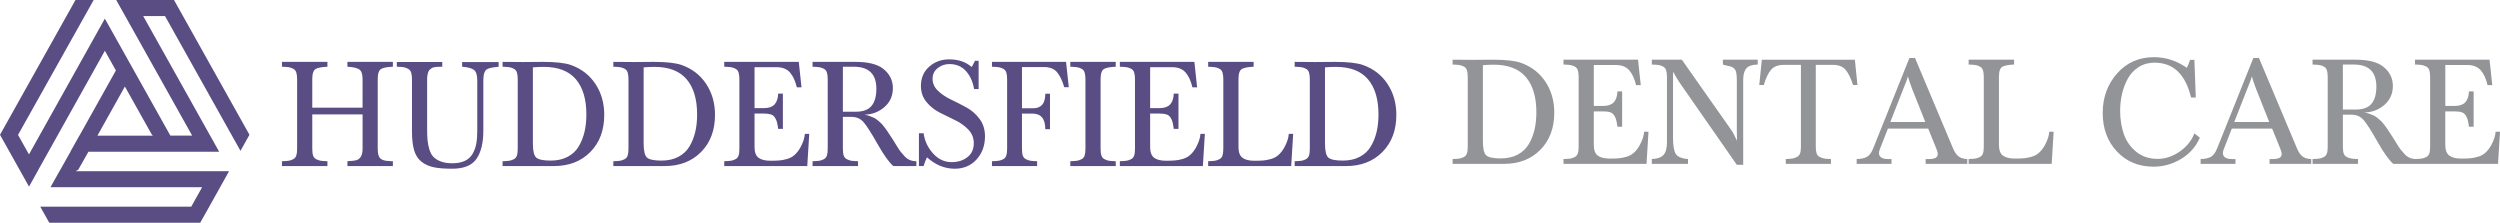 <?xml version="1.0" encoding="utf-8"?>
<!-- Generator: Adobe Illustrator 15.0.0, SVG Export Plug-In . SVG Version: 6.00 Build 0)  -->
<!DOCTYPE svg PUBLIC "-//W3C//DTD SVG 1.1//EN" "http://www.w3.org/Graphics/SVG/1.1/DTD/svg11.dtd">
<svg version="1.1" id="comp-kyo4sqpasvgcontent" xmlns="http://www.w3.org/2000/svg" xmlns:xlink="http://www.w3.org/1999/xlink"
	 x="0px" y="0px" width="449px" height="40px" viewBox="0 0 449 40" enable-background="new 0 0 449 40" xml:space="preserve">
<path fill="#594D83" d="M17.756,24.361v-0.154l0.128,0.076l-0.128-0.076V24.361z M22.43,15.539l4.805,8.577l0.21,0.245h-9.947
	L22.43,15.539z M20.873,0l13.644,24.359h-3.915l-0.043-0.073l-0.022-0.038l-6.449-11.516l-0.813-1.449l-2.814-5.026l-0.012-0.021
	l-0.016-0.031L18.832,3.35L5.347,27.475l-0.144,0.258l-1.966-3.51l0.044-0.076l0.008-0.017L16.823,0.002h-3.267L0,24.207
	l1.198,2.139l0.547,0.979l1.808,3.228l1.658,2.961l1.614-2.884l-0.007-0.015l0.042-0.076l0.016-0.027L18.835,9.12l1.979,3.534
	L14.27,24.361h-0.015l-1.616,2.883h0.021l-1.969,3.497h-0.01l-1.614,2.882h27.235l-1.958,3.496l-23.747-0.003H7.229L8.845,40h27.113
	l1.747-3.107l1.742-3.113l-0.002-0.004l1.699-3.033H13.6l0.459-0.268l1.827-3.229h23.476L25.872,3.158l-0.156-0.276h3.917
	l0.044,0.076l0.025,0.046l11.786,21.049h0.003l1.698,3.036l1.614-2.883L31.251,0.001L21.672,0H20.873z M65.12,20.54h-9.034v6.171
	c0,0.523,0.05,0.936,0.149,1.234c0.1,0.3,0.295,0.52,0.585,0.66c0.29,0.14,0.553,0.229,0.789,0.266
	c0.235,0.038,0.635,0.064,1.197,0.084v0.87h-8.164v-0.87c0.562-0.02,0.966-0.046,1.21-0.084c0.245-0.037,0.508-0.126,0.79-0.266
	c0.281-0.142,0.472-0.36,0.571-0.66c0.099-0.299,0.15-0.711,0.15-1.234V14.229c0-0.505-0.051-0.913-0.15-1.221
	c-0.1-0.308-0.291-0.533-0.571-0.673c-0.282-0.14-0.549-0.229-0.803-0.267c-0.254-0.037-0.653-0.065-1.198-0.083v-0.869h8.164v0.869
	c-0.979,0.038-1.678,0.168-2.096,0.393c-0.417,0.224-0.626,0.841-0.626,1.852v5.105h9.034V14.23c0-0.916-0.199-1.506-0.599-1.768
	c-0.399-0.262-1.106-0.42-2.122-0.477v-0.869h8.164v0.869c-0.998,0.038-1.697,0.168-2.095,0.393
	c-0.418,0.224-0.626,0.841-0.626,1.852v12.482c0,0.524,0.055,0.94,0.164,1.249s0.286,0.527,0.531,0.659
	c0.245,0.131,0.494,0.215,0.749,0.252c0.254,0.038,0.598,0.065,1.034,0.084h0.245v0.87h-8.164v-0.87
	c0.708-0.037,1.225-0.093,1.551-0.168c0.326-0.074,0.604-0.274,0.83-0.603c0.226-0.328,0.34-0.818,0.34-1.475L65.12,20.54
	L65.12,20.54z M82.998,11.143h6.558v0.841c-1.052,0.094-1.751,0.243-2.095,0.449c-0.435,0.262-0.653,0.926-0.653,1.992v9.032
	c0,2.188-0.408,3.876-1.225,5.063c-0.817,1.188-2.268,1.781-4.354,1.781c-1.36,0-2.458-0.084-3.292-0.252
	c-0.835-0.169-1.57-0.496-2.204-0.982c-0.635-0.485-1.084-1.168-1.347-2.047c-0.263-0.879-0.395-2.028-0.395-3.451v-9.313
	c0-0.523-0.05-0.935-0.15-1.234c-0.1-0.3-0.29-0.524-0.571-0.674c-0.282-0.149-0.544-0.243-0.789-0.281
	c-0.245-0.037-0.649-0.065-1.211-0.084v-0.842h8.163v0.842c-0.072,0-0.227,0.005-0.462,0.014c-0.236,0.01-0.399,0.014-0.49,0.014
	s-0.24,0.019-0.449,0.056c-0.208,0.039-0.358,0.084-0.449,0.141c-0.091,0.056-0.204,0.14-0.34,0.252
	c-0.136,0.112-0.236,0.249-0.299,0.407c-0.064,0.159-0.118,0.355-0.164,0.589c-0.045,0.234-0.068,0.501-0.068,0.8v8.977
	c0,0.785,0.027,1.455,0.082,2.006c0.057,0.563,0.17,1.117,0.34,1.654c0.172,0.553,0.421,0.991,0.748,1.318
	c0.327,0.327,0.766,0.594,1.32,0.8c0.553,0.206,1.229,0.31,2.027,0.31c0.907,0,1.665-0.146,2.272-0.436
	c0.608-0.289,1.07-0.716,1.388-1.275c0.318-0.561,0.538-1.174,0.653-1.811c0.118-0.646,0.177-1.416,0.177-2.314v-9.061
	c0-0.954-0.204-1.581-0.612-1.88c-0.408-0.298-1.112-0.486-2.109-0.561V11.143L82.998,11.143z M95.706,12.096v13.661
	c0,1.349,0.204,2.198,0.612,2.554c0.408,0.356,1.274,0.532,2.599,0.532c1.161,0,2.167-0.225,3.021-0.673
	c0.852-0.449,1.514-1.064,1.987-1.852c0.471-0.785,0.82-1.655,1.048-2.608c0.226-0.954,0.34-2.001,0.34-3.144
	c0-2.749-0.63-4.861-1.892-6.338c-1.261-1.478-3.188-2.217-5.782-2.217C97.002,12.012,96.359,12.041,95.706,12.096 M90.264,11.984
	v-0.869c0.398,0,1.006,0.004,1.823,0.013c0.816,0.01,1.424,0.015,1.823,0.015s1.002-0.005,1.81-0.015
	c0.807-0.009,1.41-0.014,1.81-0.014c2.267,0,3.936,0.187,5.006,0.561c1.887,0.673,3.356,1.81,4.409,3.408
	c1.052,1.599,1.578,3.446,1.578,5.541c0,2.769-0.834,4.992-2.503,6.676c-1.67,1.685-3.847,2.524-6.531,2.524h-9.225v-0.869
	c0.562-0.02,0.966-0.047,1.211-0.084c0.245-0.038,0.507-0.126,0.789-0.268c0.281-0.141,0.471-0.358,0.571-0.658
	c0.1-0.299,0.149-0.711,0.149-1.234V14.229c0-0.505-0.05-0.912-0.149-1.22c-0.1-0.309-0.291-0.533-0.571-0.674
	c-0.282-0.14-0.549-0.228-0.803-0.266C91.207,12.031,90.808,12.003,90.264,11.984 M115.597,12.096v13.661
	c0,1.349,0.205,2.198,0.612,2.554c0.408,0.355,1.274,0.532,2.599,0.532c1.161,0,2.167-0.225,3.021-0.673
	c0.853-0.449,1.515-1.064,1.987-1.852c0.471-0.785,0.82-1.655,1.047-2.608c0.227-0.954,0.34-2.001,0.34-3.144
	c0-2.749-0.63-4.861-1.892-6.338c-1.261-1.478-3.188-2.217-5.782-2.217C116.895,12.012,116.25,12.041,115.597,12.096
	 M110.155,11.984v-0.869c0.399,0,1.006,0.004,1.823,0.013c0.816,0.01,1.424,0.015,1.823,0.015c0.399,0,1.002-0.005,1.81-0.015
	c0.807-0.009,1.41-0.014,1.81-0.014c2.267,0,3.936,0.187,5.007,0.561c1.886,0.673,3.355,1.81,4.408,3.408
	c1.052,1.599,1.579,3.446,1.579,5.541c0,2.769-0.834,4.992-2.503,6.676c-1.67,1.685-3.847,2.524-6.532,2.524h-9.224v-0.869
	c0.562-0.02,0.966-0.047,1.211-0.084c0.245-0.038,0.507-0.126,0.789-0.268c0.281-0.141,0.471-0.358,0.571-0.658
	c0.099-0.299,0.149-0.711,0.149-1.234V14.229c0-0.505-0.05-0.912-0.149-1.22c-0.1-0.309-0.291-0.533-0.571-0.674
	c-0.282-0.14-0.549-0.228-0.803-0.266C111.098,12.031,110.699,12.003,110.155,11.984 M143.462,11.115l0.489,4.572h-0.843
	c-0.272-1.159-0.685-2.052-1.238-2.679c-0.553-0.626-1.356-0.94-2.408-0.94h-3.946v7.349h1.715c0.834,0,1.455-0.214,1.864-0.645
	c0.408-0.43,0.63-1.085,0.667-1.964h0.844v6.338h-0.844c-0.073-0.522-0.145-0.926-0.218-1.205c-0.072-0.28-0.195-0.557-0.367-0.827
	c-0.172-0.271-0.413-0.458-0.721-0.563c-0.309-0.102-0.717-0.154-1.225-0.154h-1.715V26.4c0,0.936,0.24,1.58,0.721,1.936
	c0.48,0.355,1.192,0.534,2.136,0.534c0.689,0,1.238-0.021,1.646-0.058c0.408-0.037,0.862-0.127,1.361-0.267
	c0.499-0.142,0.934-0.374,1.306-0.702c0.371-0.326,0.711-0.752,1.02-1.275c0.526-0.954,0.807-1.795,0.844-2.524h0.789l-0.354,5.778
	h-14.912v-0.869c0.563-0.02,0.966-0.047,1.211-0.084c0.245-0.037,0.507-0.126,0.789-0.268c0.281-0.14,0.471-0.358,0.571-0.658
	c0.1-0.299,0.149-0.711,0.149-1.234v-12.48c0-0.505-0.05-0.912-0.149-1.221c-0.1-0.308-0.291-0.533-0.571-0.673
	c-0.282-0.14-0.549-0.229-0.803-0.266c-0.254-0.037-0.653-0.066-1.197-0.084v-0.87H143.462L143.462,11.115z M151.38,20.063h2.367
	c1.27,0,2.195-0.346,2.776-1.038c0.58-0.692,0.871-1.72,0.871-3.085c0-2.637-1.352-3.955-4.055-3.955h-1.959V20.063L151.38,20.063z
	 M151.38,20.988v5.723c0,0.523,0.05,0.936,0.15,1.234c0.1,0.3,0.294,0.52,0.585,0.66c0.29,0.14,0.553,0.229,0.789,0.267
	c0.235,0.037,0.634,0.063,1.197,0.083v0.87h-8.164v-0.87c0.563-0.02,0.966-0.046,1.211-0.083c0.245-0.038,0.507-0.127,0.789-0.267
	c0.281-0.142,0.472-0.36,0.572-0.66c0.099-0.299,0.15-0.711,0.15-1.234V14.229c0-0.505-0.051-0.912-0.15-1.22
	c-0.1-0.309-0.291-0.533-0.572-0.674c-0.282-0.14-0.549-0.229-0.803-0.266c-0.254-0.038-0.652-0.065-1.197-0.084v-0.87h7.729
	c2.249,0,3.9,0.412,4.952,1.234c1.161,0.917,1.742,2.076,1.742,3.479c0,1.384-0.503,2.515-1.51,3.394
	c-1.007,0.879-2.209,1.336-3.606,1.375c0.344,0.057,0.667,0.139,0.966,0.252c0.3,0.112,0.558,0.221,0.776,0.322
	c0.218,0.102,0.458,0.268,0.721,0.491c0.263,0.226,0.458,0.397,0.585,0.521s0.317,0.351,0.572,0.687
	c0.253,0.337,0.417,0.562,0.49,0.674c0.072,0.112,0.245,0.374,0.517,0.785c0.271,0.411,0.444,0.673,0.517,0.785
	c0.109,0.169,0.313,0.501,0.613,0.995c0.299,0.496,0.539,0.861,0.721,1.095c0.181,0.233,0.421,0.515,0.721,0.842
	c0.3,0.327,0.625,0.562,0.98,0.701c0.354,0.142,0.738,0.211,1.156,0.211v0.869h-4.137c-0.78-0.673-1.723-1.991-2.83-3.955
	c-1.107-1.964-1.951-3.282-2.531-3.955c-0.544-0.617-1.271-0.926-2.177-0.926L151.38,20.988L151.38,20.988z M175.762,10.918v5.077
	h-0.816c-0.218-1.309-0.704-2.384-1.456-3.226c-0.753-0.841-1.746-1.263-2.979-1.263c-0.799,0-1.501,0.244-2.109,0.729
	c-0.608,0.486-0.911,1.122-0.911,1.908c0,0.823,0.322,1.543,0.965,2.16c0.644,0.617,1.429,1.146,2.354,1.584
	c0.938,0.446,1.863,0.918,2.775,1.417c0.925,0.504,1.71,1.192,2.354,2.062s0.966,1.903,0.966,3.1c0,1.665-0.503,3.054-1.51,4.166
	c-1.007,1.113-2.318,1.669-3.932,1.669c-1.797,0-3.456-0.683-4.98-2.048c-0.272,0.58-0.472,1.104-0.599,1.57h-0.844v-5.892h0.844
	c0.182,1.366,0.744,2.572,1.688,3.619c0.942,1.049,2.059,1.57,3.347,1.57c1.107,0,2.045-0.294,2.816-0.883
	c0.771-0.59,1.157-1.436,1.157-2.539c0-0.936-0.326-1.743-0.979-2.426c-0.653-0.684-1.442-1.244-2.368-1.685
	c-0.936-0.444-1.866-0.901-2.789-1.375c-0.935-0.477-1.728-1.117-2.381-1.921c-0.654-0.804-0.98-1.758-0.98-2.861
	c0-1.42,0.494-2.571,1.483-3.45c0.989-0.878,2.182-1.318,3.579-1.318c1.669,0,3.021,0.458,4.055,1.375
	c0.109-0.149,0.308-0.523,0.598-1.122L175.762,10.918L175.762,10.918z M188.579,16.837v6.368h-0.844c0-1.87-0.771-2.805-2.313-2.805
	h-1.877v6.311c0,0.523,0.049,0.936,0.149,1.234c0.099,0.299,0.294,0.52,0.585,0.658c0.291,0.142,0.553,0.229,0.789,0.268
	c0.236,0.038,0.635,0.064,1.198,0.084v0.87h-8.109v-0.87c0.562-0.02,0.966-0.046,1.211-0.084c0.245-0.037,0.507-0.126,0.789-0.268
	c0.282-0.14,0.472-0.359,0.572-0.658c0.099-0.299,0.149-0.711,0.149-1.234V14.229c0-0.505-0.05-0.913-0.149-1.221
	c-0.101-0.308-0.291-0.533-0.572-0.673c-0.282-0.14-0.548-0.229-0.803-0.267c-0.254-0.037-0.653-0.065-1.197-0.083v-0.869h13.307
	l0.489,4.544h-0.816c-0.345-1.178-0.775-2.076-1.292-2.693c-0.517-0.617-1.302-0.925-2.354-0.925h-3.945v7.405h2.014
	c1.451,0,2.177-0.87,2.177-2.609L188.579,16.837L188.579,16.837z M200.388,29.825h-8.164v-0.87c0.562-0.02,0.966-0.046,1.211-0.084
	c0.245-0.037,0.508-0.126,0.789-0.266c0.281-0.142,0.471-0.36,0.571-0.66c0.1-0.299,0.15-0.711,0.15-1.234V14.229
	c0-0.505-0.05-0.912-0.15-1.221c-0.1-0.308-0.29-0.533-0.571-0.673c-0.281-0.14-0.549-0.228-0.803-0.266
	c-0.254-0.038-0.653-0.065-1.197-0.084v-0.869h8.163v0.869c-0.979,0.038-1.678,0.168-2.095,0.393
	c-0.417,0.224-0.626,0.841-0.626,1.852v12.482c0,0.524,0.05,0.937,0.15,1.233c0.1,0.301,0.295,0.521,0.585,0.66
	c0.29,0.141,0.553,0.229,0.789,0.267c0.236,0.038,0.635,0.065,1.197,0.084L200.388,29.825L200.388,29.825z M214.511,11.115
	l0.49,4.572h-0.843c-0.272-1.159-0.685-2.052-1.238-2.679c-0.554-0.626-1.356-0.94-2.408-0.94h-3.946v7.349h1.714
	c0.834,0,1.456-0.214,1.864-0.645c0.408-0.431,0.63-1.085,0.667-1.964h0.843v6.338h-0.843c-0.073-0.522-0.146-0.926-0.218-1.205
	c-0.072-0.28-0.195-0.557-0.368-0.827c-0.172-0.271-0.412-0.458-0.721-0.563c-0.309-0.102-0.717-0.154-1.225-0.154h-1.714V26.4
	c0,0.936,0.24,1.58,0.721,1.936c0.48,0.355,1.192,0.534,2.136,0.534c0.689,0,1.238-0.021,1.646-0.058
	c0.408-0.037,0.862-0.127,1.361-0.267c0.499-0.142,0.934-0.374,1.306-0.702c0.372-0.326,0.712-0.752,1.021-1.275
	c0.526-0.954,0.807-1.795,0.844-2.524h0.789l-0.354,5.778h-14.912v-0.869c0.563-0.02,0.966-0.047,1.211-0.084
	s0.507-0.126,0.789-0.268c0.28-0.14,0.471-0.358,0.571-0.658c0.1-0.299,0.149-0.711,0.149-1.234v-12.48
	c0-0.505-0.05-0.912-0.149-1.221c-0.1-0.308-0.291-0.533-0.571-0.673c-0.282-0.14-0.549-0.229-0.803-0.266
	c-0.254-0.037-0.653-0.066-1.197-0.084v-0.87H214.511L214.511,11.115z M232.253,24.046l-0.354,5.779h-14.912v-0.87
	c0.562-0.02,0.966-0.046,1.211-0.084c0.245-0.037,0.507-0.126,0.789-0.266c0.281-0.142,0.472-0.36,0.572-0.66
	c0.099-0.299,0.149-0.711,0.149-1.234V14.229c0-0.505-0.05-0.912-0.149-1.22c-0.1-0.309-0.291-0.533-0.572-0.674
	c-0.282-0.14-0.549-0.228-0.803-0.266c-0.254-0.037-0.653-0.065-1.197-0.084v-0.869h8.164v0.869
	c-0.979,0.038-1.678,0.168-2.095,0.393c-0.418,0.225-0.626,0.841-0.626,1.852v12.174c0,0.936,0.24,1.58,0.721,1.936
	c0.48,0.355,1.192,0.533,2.135,0.533c0.689,0,1.238-0.02,1.646-0.057s0.86-0.127,1.359-0.267c0.5-0.141,0.936-0.374,1.307-0.702
	c0.372-0.326,0.713-0.752,1.021-1.275c0.525-0.953,0.807-1.795,0.844-2.524h0.79V24.046z M237.968,12.096v13.661
	c0,1.349,0.204,2.198,0.612,2.554c0.408,0.356,1.273,0.532,2.6,0.532c1.159,0,2.168-0.225,3.021-0.673
	c0.853-0.449,1.515-1.064,1.985-1.852c0.473-0.785,0.82-1.655,1.049-2.608c0.227-0.954,0.34-2.001,0.34-3.144
	c0-2.749-0.631-4.861-1.893-6.338c-1.261-1.478-3.188-2.217-5.781-2.217C239.264,12.012,238.621,12.041,237.968,12.096
	 M232.525,11.984v-0.869c0.397,0,1.007,0.004,1.822,0.013c0.816,0.01,1.424,0.015,1.823,0.015c0.397,0,1.002-0.005,1.81-0.015
	c0.808-0.009,1.41-0.013,1.811-0.013c2.268,0,3.936,0.187,5.007,0.561c1.888,0.673,3.354,1.809,4.408,3.408
	c1.052,1.6,1.578,3.446,1.578,5.541c0,2.768-0.834,4.992-2.503,6.676c-1.67,1.684-3.848,2.525-6.531,2.525h-9.225v-0.87
	c0.563-0.019,0.966-0.047,1.211-0.084c0.244-0.038,0.508-0.126,0.789-0.267c0.279-0.142,0.471-0.359,0.57-0.66
	c0.1-0.299,0.149-0.709,0.149-1.233V14.229c0-0.505-0.05-0.912-0.149-1.22c-0.101-0.309-0.291-0.533-0.57-0.674
	c-0.281-0.14-0.549-0.228-0.803-0.266C233.468,12.031,233.068,12.003,232.525,11.984"/>
<path fill="#929497" d="M266.328,11.703v13.661c0,1.347,0.205,2.196,0.613,2.553c0.406,0.354,1.272,0.533,2.598,0.533
	c1.161,0,2.168-0.226,3.021-0.673c0.852-0.449,1.514-1.066,1.985-1.854c0.472-0.785,0.82-1.654,1.048-2.607
	c0.227-0.955,0.34-2.002,0.34-3.143c0-2.749-0.631-4.862-1.892-6.339c-1.261-1.478-3.188-2.216-5.782-2.216
	C267.625,11.619,266.982,11.647,266.328,11.703 M260.887,11.591v-0.87c0.398,0,1.006,0.005,1.823,0.014
	c0.815,0.009,1.423,0.014,1.822,0.014s1.002-0.005,1.81-0.014c0.809-0.009,1.411-0.014,1.811-0.014c2.268,0,3.937,0.187,5.007,0.561
	c1.887,0.673,3.356,1.81,4.409,3.409c1.052,1.598,1.578,3.446,1.578,5.54c0,2.768-0.836,4.994-2.504,6.676
	c-1.67,1.683-3.848,2.524-6.531,2.524h-9.225v-0.869c0.563-0.02,0.965-0.047,1.211-0.084c0.244-0.039,0.508-0.127,0.789-0.269
	c0.28-0.14,0.471-0.358,0.571-0.658s0.149-0.711,0.149-1.233V13.835c0-0.505-0.051-0.912-0.149-1.22
	c-0.101-0.309-0.291-0.533-0.571-0.673c-0.281-0.14-0.55-0.229-0.804-0.267C261.829,11.637,261.432,11.61,260.887,11.591
	 M294.193,10.721l0.488,4.573h-0.843c-0.272-1.159-0.687-2.052-1.237-2.679c-0.555-0.626-1.356-0.939-2.408-0.939h-3.946v7.349
	h1.714c0.835,0,1.456-0.214,1.864-0.645c0.407-0.43,0.631-1.084,0.667-1.963h0.844v6.34h-0.844
	c-0.072-0.524-0.146-0.926-0.219-1.206c-0.071-0.281-0.194-0.557-0.367-0.828c-0.172-0.271-0.412-0.458-0.721-0.561
	c-0.31-0.103-0.717-0.154-1.226-0.154h-1.714v6.003c0,0.937,0.24,1.58,0.721,1.937c0.481,0.355,1.193,0.533,2.137,0.533
	c0.689,0,1.238-0.021,1.646-0.058c0.409-0.036,0.861-0.126,1.361-0.267c0.498-0.141,0.935-0.374,1.306-0.701
	c0.372-0.327,0.712-0.753,1.021-1.275c0.526-0.955,0.808-1.796,0.845-2.525h0.788l-0.354,5.779h-14.912v-0.869
	c0.563-0.02,0.967-0.047,1.211-0.086c0.245-0.037,0.508-0.125,0.789-0.267c0.281-0.14,0.473-0.358,0.572-0.659
	c0.1-0.299,0.148-0.71,0.148-1.234V13.835c0-0.505-0.051-0.912-0.148-1.22c-0.102-0.309-0.291-0.533-0.572-0.673
	s-0.549-0.229-0.803-0.266c-0.254-0.037-0.652-0.065-1.197-0.084v-0.87L294.193,10.721L294.193,10.721z M302.059,10.721
	l8.896,12.652c0.254,0.355,0.59,0.991,1.008,1.906c0-0.225-0.005-0.541-0.014-0.952c-0.01-0.412-0.015-0.729-0.015-0.954v-8.977
	c0-0.561-0.036-1.01-0.108-1.347s-0.199-0.584-0.381-0.743c-0.183-0.159-0.351-0.267-0.503-0.323
	c-0.154-0.057-0.396-0.116-0.723-0.183c-0.326-0.065-0.59-0.135-0.789-0.21v-0.87h6.26v0.87c-0.963,0.019-1.639,0.243-2.027,0.673
	c-0.391,0.431-0.585,1.141-0.585,2.132V29.6h-1.144l-9.688-13.915c-0.599-0.822-1.188-1.757-1.769-2.805v11.894
	c0,1.328,0.152,2.27,0.461,2.819c0.31,0.55,1.054,0.874,2.231,0.968v0.869h-6.504v-0.869c0.998-0.037,1.701-0.285,2.108-0.742
	c0.408-0.459,0.613-1.221,0.613-2.287V13.835c0-0.505-0.051-0.912-0.149-1.22c-0.101-0.309-0.291-0.533-0.572-0.673
	c-0.28-0.14-0.549-0.229-0.803-0.266c-0.255-0.037-0.652-0.065-1.197-0.084v-0.87L302.059,10.721L302.059,10.721z M328.834,29.432
	h-8.109v-0.869c0.544-0.019,0.947-0.052,1.211-0.099c0.263-0.047,0.53-0.141,0.804-0.28c0.271-0.14,0.458-0.359,0.558-0.658
	c0.101-0.299,0.149-0.701,0.149-1.207V11.647h-3.048c-1.053,0-1.832,0.305-2.341,0.912c-0.509,0.608-0.935,1.51-1.278,2.707h-0.816
	l0.463-4.544h16.708l0.463,4.544h-0.789c-0.381-1.196-0.82-2.099-1.319-2.707c-0.499-0.607-1.274-0.912-2.326-0.912h-3.048v14.671
	c0,0.522,0.05,0.935,0.148,1.233c0.101,0.3,0.301,0.519,0.6,0.659c0.3,0.141,0.566,0.229,0.803,0.266
	c0.236,0.039,0.626,0.066,1.171,0.086v0.869H328.834z M345.786,21.914l-2.367-5.947c-0.399-1.084-0.653-1.832-0.762-2.244
	c-0.02,0.056-0.05,0.164-0.097,0.323c-0.045,0.159-0.086,0.285-0.121,0.378l-2.939,7.49H345.786z M343.936,10.413l6.857,16.298
	c0.272,0.637,0.6,1.1,0.98,1.389c0.38,0.291,0.896,0.444,1.551,0.463v0.869h-7.483v-0.869h0.6c1.052,0,1.577-0.289,1.577-0.869
	c0-0.28-0.082-0.607-0.244-0.981l-1.471-3.618h-7.236l-1.416,3.618c-0.127,0.3-0.19,0.552-0.19,0.759
	c0,0.729,0.563,1.094,1.688,1.094h0.57v0.869h-6.259v-0.869c0.816-0.02,1.438-0.155,1.864-0.407
	c0.426-0.253,0.784-0.733,1.075-1.444l6.53-16.298h1.006V10.413z M368.834,23.652l-0.354,5.779h-14.912v-0.871
	c0.563-0.018,0.966-0.045,1.211-0.082s0.508-0.127,0.789-0.269c0.28-0.14,0.472-0.358,0.57-0.658c0.102-0.3,0.15-0.711,0.15-1.233
	V13.835c0-0.505-0.05-0.912-0.15-1.22c-0.1-0.309-0.29-0.533-0.57-0.673c-0.281-0.14-0.55-0.229-0.804-0.266
	c-0.255-0.038-0.651-0.065-1.196-0.084v-0.87h8.164v0.87c-0.979,0.038-1.68,0.168-2.097,0.393c-0.418,0.225-0.626,0.842-0.626,1.852
	V26.01c0,0.936,0.24,1.58,0.723,1.936c0.479,0.354,1.191,0.533,2.136,0.533c0.688,0,1.238-0.02,1.646-0.057
	c0.408-0.037,0.861-0.126,1.36-0.268c0.498-0.141,0.934-0.373,1.306-0.7s0.712-0.753,1.021-1.276
	c0.525-0.953,0.808-1.795,0.844-2.523h0.789V23.652z M394.114,10.75l0.245,6.761h-0.845c-0.998-4.17-3.184-6.256-6.559-6.256
	c-1.07,0-2.018,0.262-2.844,0.786c-0.825,0.523-1.475,1.21-1.945,2.062s-0.821,1.767-1.047,2.749
	c-0.229,0.982-0.341,1.987-0.341,3.016c0,1.532,0.218,2.932,0.652,4.192c0.437,1.264,1.175,2.324,2.219,3.186
	c1.043,0.859,2.326,1.29,3.851,1.29c1.378,0,2.698-0.435,3.959-1.306c1.261-0.869,2.146-1.959,2.653-3.268l0.979,0.758
	c-0.688,1.607-1.805,2.879-3.347,3.814s-3.193,1.402-4.953,1.402c-2.685,0-4.88-0.908-6.585-2.722s-2.559-4.114-2.559-6.901
	c0-2.805,0.861-5.18,2.586-7.125c1.723-1.945,3.928-2.917,6.611-2.917c2.123,0,4.092,0.636,5.905,1.908
	c0.164-0.28,0.362-0.758,0.599-1.431H394.114L394.114,10.75z M407.557,21.914l-2.366-5.947c-0.399-1.084-0.653-1.832-0.763-2.244
	c-0.033,0.107-0.064,0.215-0.096,0.323c-0.045,0.159-0.086,0.285-0.122,0.378l-2.938,7.49H407.557z M405.707,10.413l6.857,16.298
	c0.271,0.637,0.599,1.1,0.979,1.389c0.38,0.291,0.897,0.444,1.551,0.463v0.869h-7.482v-0.869h0.599c1.052,0,1.578-0.289,1.578-0.869
	c0-0.28-0.081-0.607-0.245-0.981l-1.469-3.618h-7.238l-1.416,3.618c-0.127,0.3-0.189,0.552-0.189,0.759
	c0,0.729,0.563,1.094,1.688,1.094h0.571v0.869h-6.259v-0.869c0.815-0.02,1.438-0.155,1.863-0.407
	c0.426-0.253,0.784-0.733,1.075-1.444l6.53-16.298h1.008V10.413z M420.781,19.67h2.367c1.271,0,2.194-0.346,2.775-1.038
	c0.58-0.692,0.871-1.721,0.871-3.086c0-2.637-1.353-3.955-4.055-3.955h-1.96L420.781,19.67L420.781,19.67z M420.781,20.596v5.723
	c0,0.523,0.05,0.936,0.149,1.234c0.101,0.299,0.295,0.52,0.585,0.659s0.554,0.229,0.789,0.267s0.636,0.065,1.197,0.084v0.869h-8.163
	v-0.869c0.563-0.019,0.966-0.047,1.211-0.084c0.244-0.037,0.507-0.127,0.789-0.267c0.28-0.142,0.471-0.36,0.571-0.659
	c0.1-0.3,0.148-0.711,0.148-1.234V13.835c0-0.505-0.05-0.912-0.148-1.22c-0.102-0.309-0.291-0.533-0.571-0.673
	c-0.282-0.14-0.549-0.229-0.804-0.266c-0.254-0.038-0.652-0.066-1.197-0.084v-0.87h7.729c2.248,0,3.898,0.412,4.951,1.235
	c1.16,0.917,1.741,2.076,1.741,3.478c0,1.384-0.504,2.516-1.51,3.395c-1.008,0.879-2.21,1.337-3.605,1.374
	c0.345,0.057,0.666,0.14,0.966,0.253s0.559,0.22,0.775,0.322c0.217,0.104,0.458,0.268,0.722,0.492
	c0.263,0.224,0.458,0.396,0.585,0.519s0.316,0.351,0.57,0.688c0.254,0.336,0.417,0.561,0.49,0.672
	c0.072,0.113,0.245,0.375,0.517,0.785c0.272,0.412,0.444,0.674,0.519,0.787c0.108,0.168,0.313,0.5,0.612,0.995
	c0.299,0.495,0.539,0.86,0.721,1.095c0.182,0.233,0.422,0.515,0.722,0.842c0.299,0.326,0.626,0.561,0.979,0.701
	c0.354,0.14,0.739,0.209,1.156,0.209v0.871h-4.137c-0.779-0.675-1.724-1.992-2.83-3.957c-1.105-1.963-1.949-3.28-2.529-3.955
	c-0.544-0.615-1.271-0.926-2.178-0.926h-1.523V20.596z M447.123,10.721l0.489,4.573h-0.845c-0.271-1.159-0.685-2.052-1.237-2.679
	c-0.555-0.626-1.356-0.939-2.408-0.939h-3.946v7.349h1.715c0.834,0,1.456-0.214,1.864-0.645c0.407-0.43,0.63-1.084,0.667-1.963
	h0.843v6.34h-0.843c-0.073-0.524-0.146-0.926-0.219-1.206c-0.072-0.281-0.194-0.557-0.367-0.828
	c-0.172-0.271-0.412-0.458-0.721-0.561c-0.31-0.103-0.717-0.154-1.226-0.154h-1.715v6.003c0,0.937,0.24,1.58,0.722,1.937
	c0.48,0.354,1.192,0.533,2.137,0.533c0.688,0,1.237-0.021,1.646-0.058c0.408-0.036,0.861-0.126,1.36-0.267s0.935-0.374,1.307-0.701
	c0.371-0.327,0.712-0.753,1.021-1.275c0.525-0.955,0.807-1.796,0.844-2.525H449l-0.354,5.779h-14.912v-0.869
	c0.562-0.02,0.966-0.047,1.211-0.086c0.245-0.037,0.507-0.125,0.788-0.267c0.28-0.14,0.472-0.358,0.571-0.659
	c0.1-0.299,0.149-0.71,0.149-1.234V13.835c0-0.505-0.051-0.912-0.149-1.22c-0.101-0.309-0.291-0.533-0.571-0.673
	c-0.281-0.14-0.549-0.229-0.804-0.266c-0.254-0.038-0.651-0.065-1.195-0.084v-0.87L447.123,10.721L447.123,10.721z"/>
</svg>
